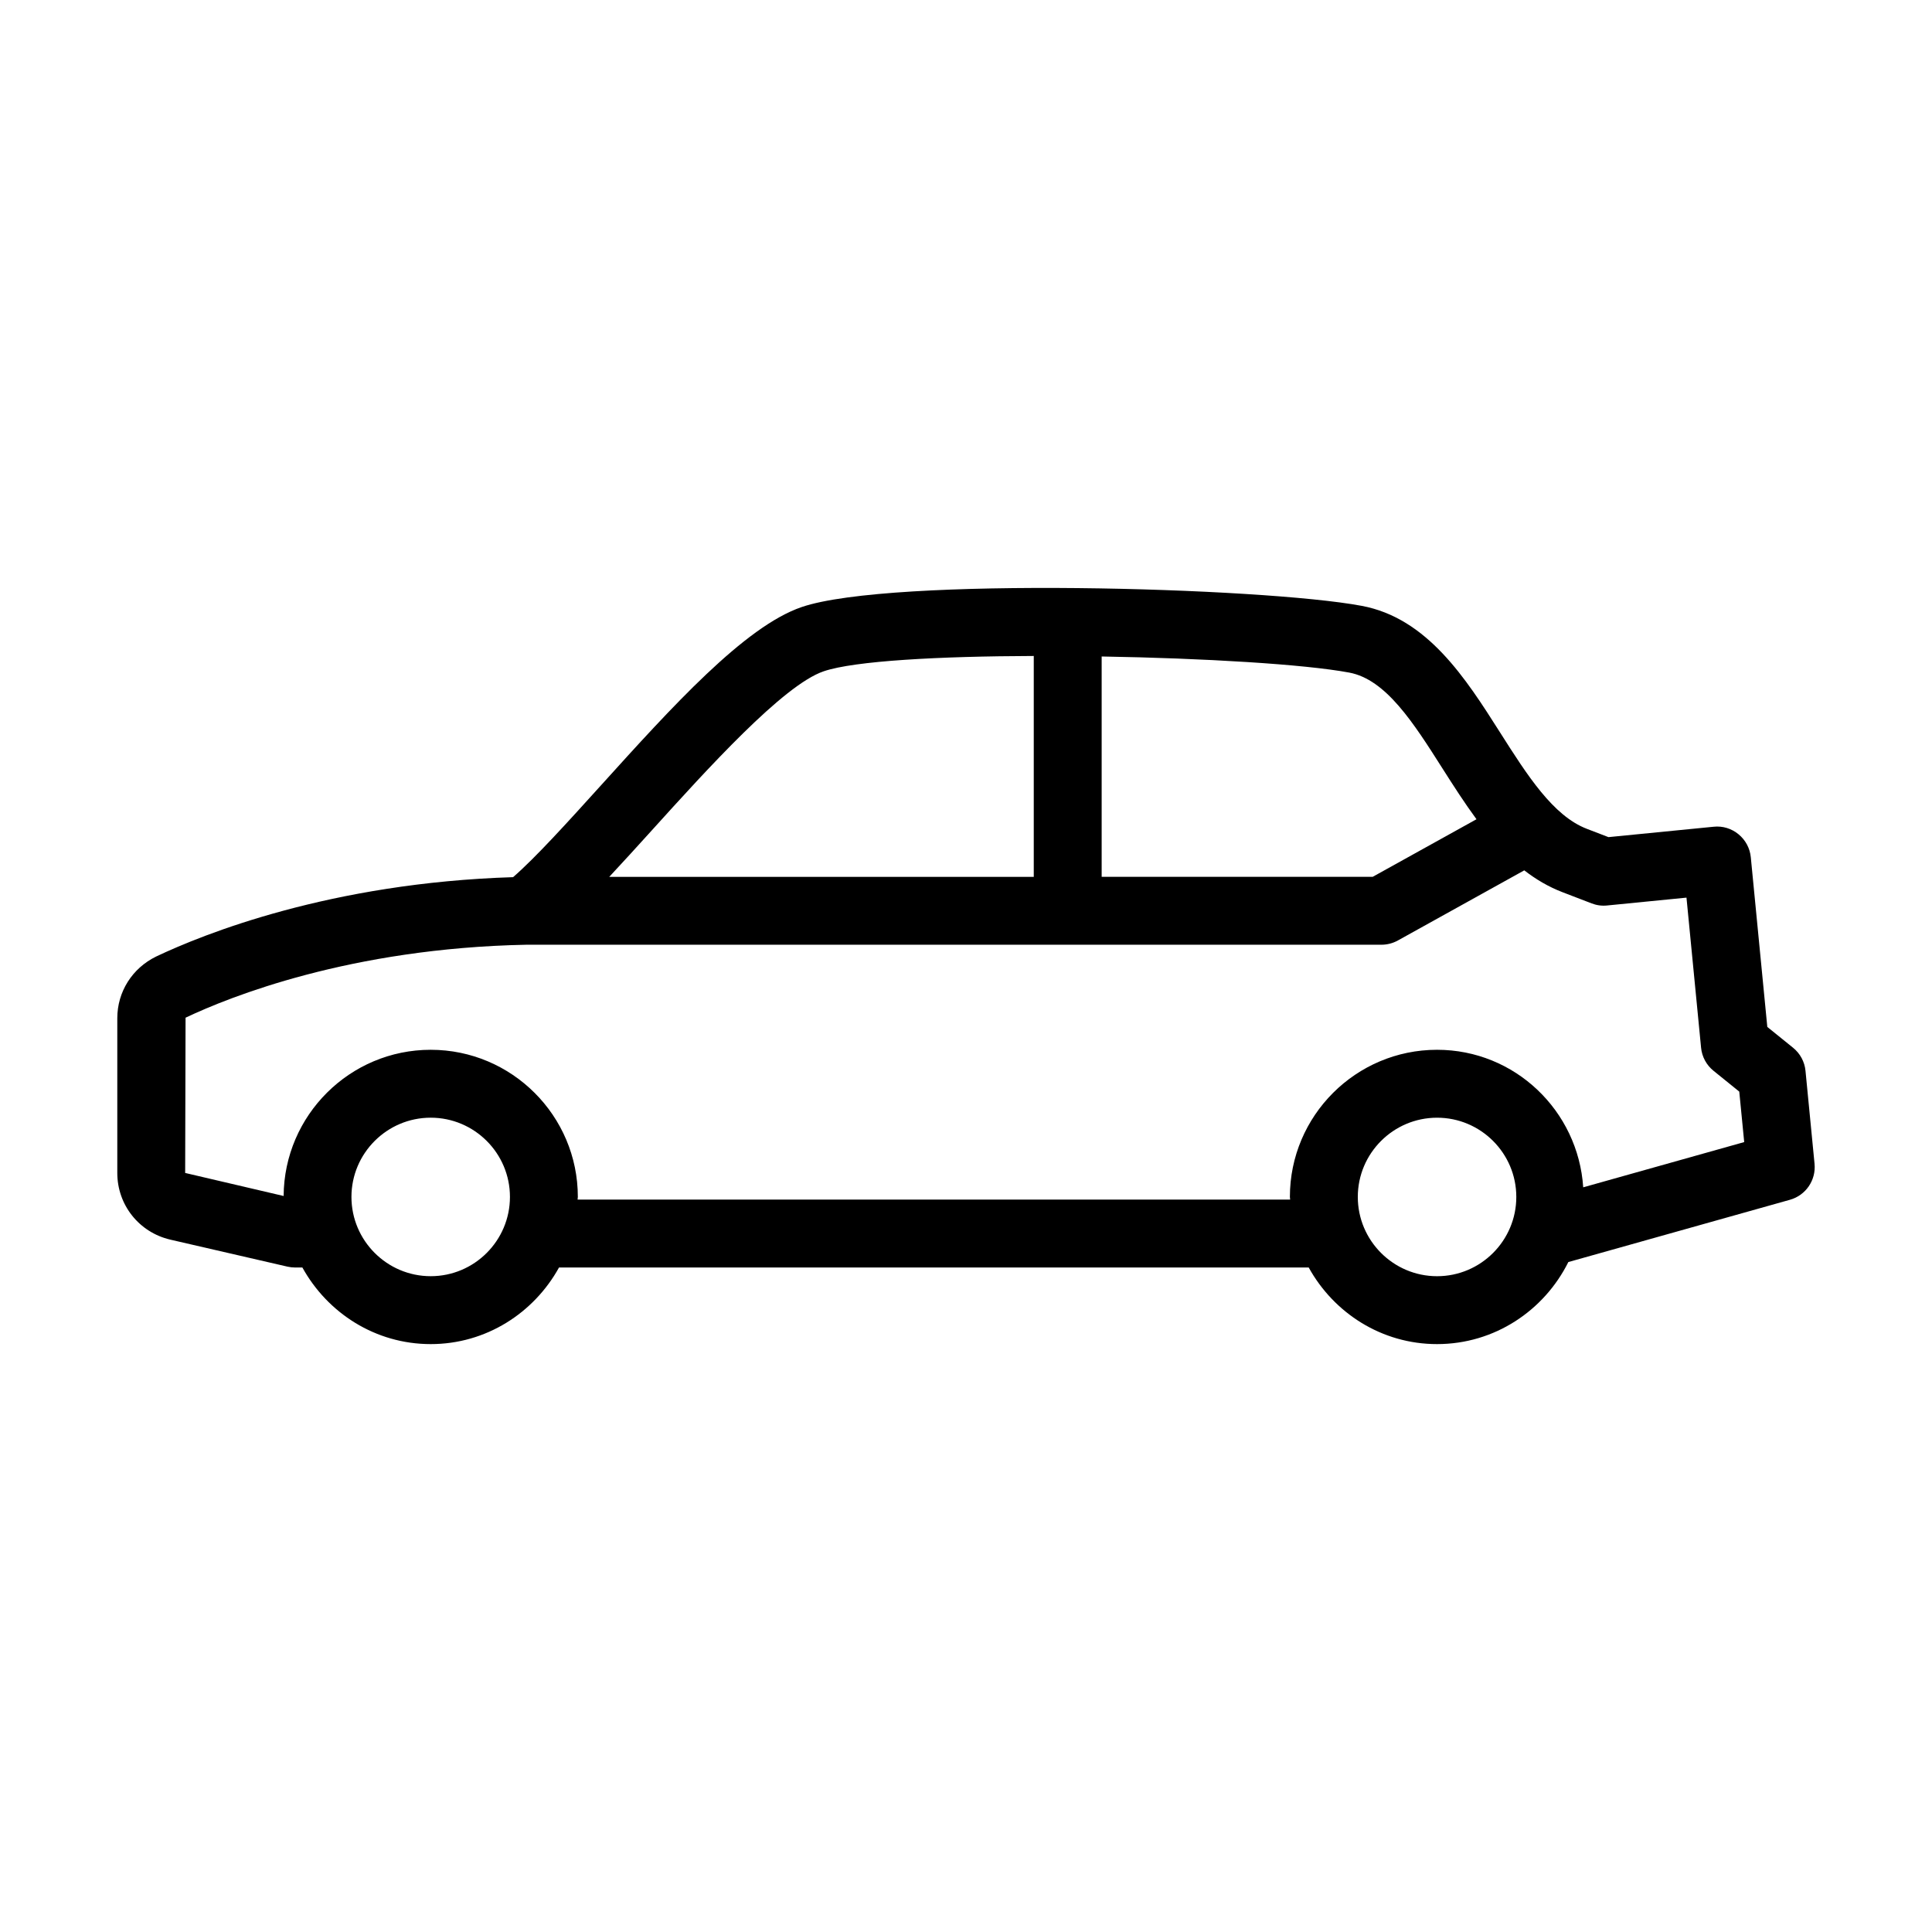 <?xml version="1.0" encoding="UTF-8"?>
<!-- Uploaded to: ICON Repo, www.svgrepo.com, Generator: ICON Repo Mixer Tools -->
<svg fill="#000000" width="800px" height="800px" version="1.1" viewBox="144 144 512 512" xmlns="http://www.w3.org/2000/svg">
 <path d="m524.84 500.2c15.273 0 28.395-8.914 34.785-21.742l58.73-16.504c4.199-1.176 6.941-5.199 6.519-9.531l-2.398-24.637c-0.227-2.406-1.422-4.613-3.305-6.133l-6.816-5.508-4.375-44.969c-0.227-2.375-1.398-4.562-3.242-6.078-1.844-1.52-4.199-2.262-6.598-2.004l-27.879 2.754-5.727-2.199c-8.961-3.441-15.789-14.188-23.02-25.57-9.023-14.207-19.25-30.305-36.699-33.531-26.215-4.902-124.81-7.723-148.35 0.324-15.121 5.144-34.457 26.527-53.164 47.215-8.875 9.809-17.309 19.141-23.324 24.371-48.418 1.504-82.102 15.113-94.586 21.027-6.352 3.094-10.305 9.355-10.305 16.352v41.012c0 8.477 5.773 15.734 14.047 17.668l31.066 7.16c0.66 0.148 1.344 0.227 2.019 0.227h1.918c6.648 12.031 19.312 20.297 34.008 20.297 14.688 0 27.352-8.262 34-20.297h198.68c6.648 12.035 19.312 20.297 34.008 20.297zm0-17.992c-11.578 0-21.008-9.426-21.008-21.008 0-11.578 9.426-20.996 21.008-20.996 11.578 0 20.996 9.418 20.996 20.996 0 11.578-9.418 21.008-20.996 21.008zm1.484-134.48c2.875 4.527 5.805 9.086 8.961 13.379l-27.516 15.266h-71.816v-58.398c27.078 0.457 53.727 2.051 65.578 4.262 9.75 1.801 17.055 13.305 24.793 25.492zm-164.05-25.824c8.16-2.789 30.703-3.988 55.684-4.066v58.539l-112.5-0.004c3.543-3.801 7.231-7.84 11.191-12.223 14.734-16.289 34.906-38.602 45.625-42.246zm-104.13 160.3c-11.578 0-21.008-9.426-21.008-21.008 0-11.578 9.426-20.996 21.008-20.996 11.578 0 20.996 9.418 20.996 20.996 0 11.578-9.418 21.008-20.996 21.008zm38.918-20.297c0.004-0.242 0.07-0.469 0.07-0.711 0-21.5-17.492-38.992-38.992-38.992-21.422 0-38.84 17.363-38.977 38.746l-26.094-6.106 0.105-41.145c11.613-5.508 43.676-18.414 90.293-19.336h226.62c1.527 0 3.031-0.387 4.367-1.129l33.492-18.582c3.062 2.371 6.402 4.359 10.129 5.789l7.715 2.965c1.309 0.508 2.715 0.707 4.113 0.555l21.031-2.078 3.867 39.762c0.227 2.406 1.422 4.613 3.305 6.133l6.816 5.508 1.309 13.379-42.664 11.988c-1.34-20.297-18.105-36.449-38.734-36.449-21.508 0-39 17.492-39 38.992 0 0.242 0.066 0.469 0.07 0.711z"/>
</svg>